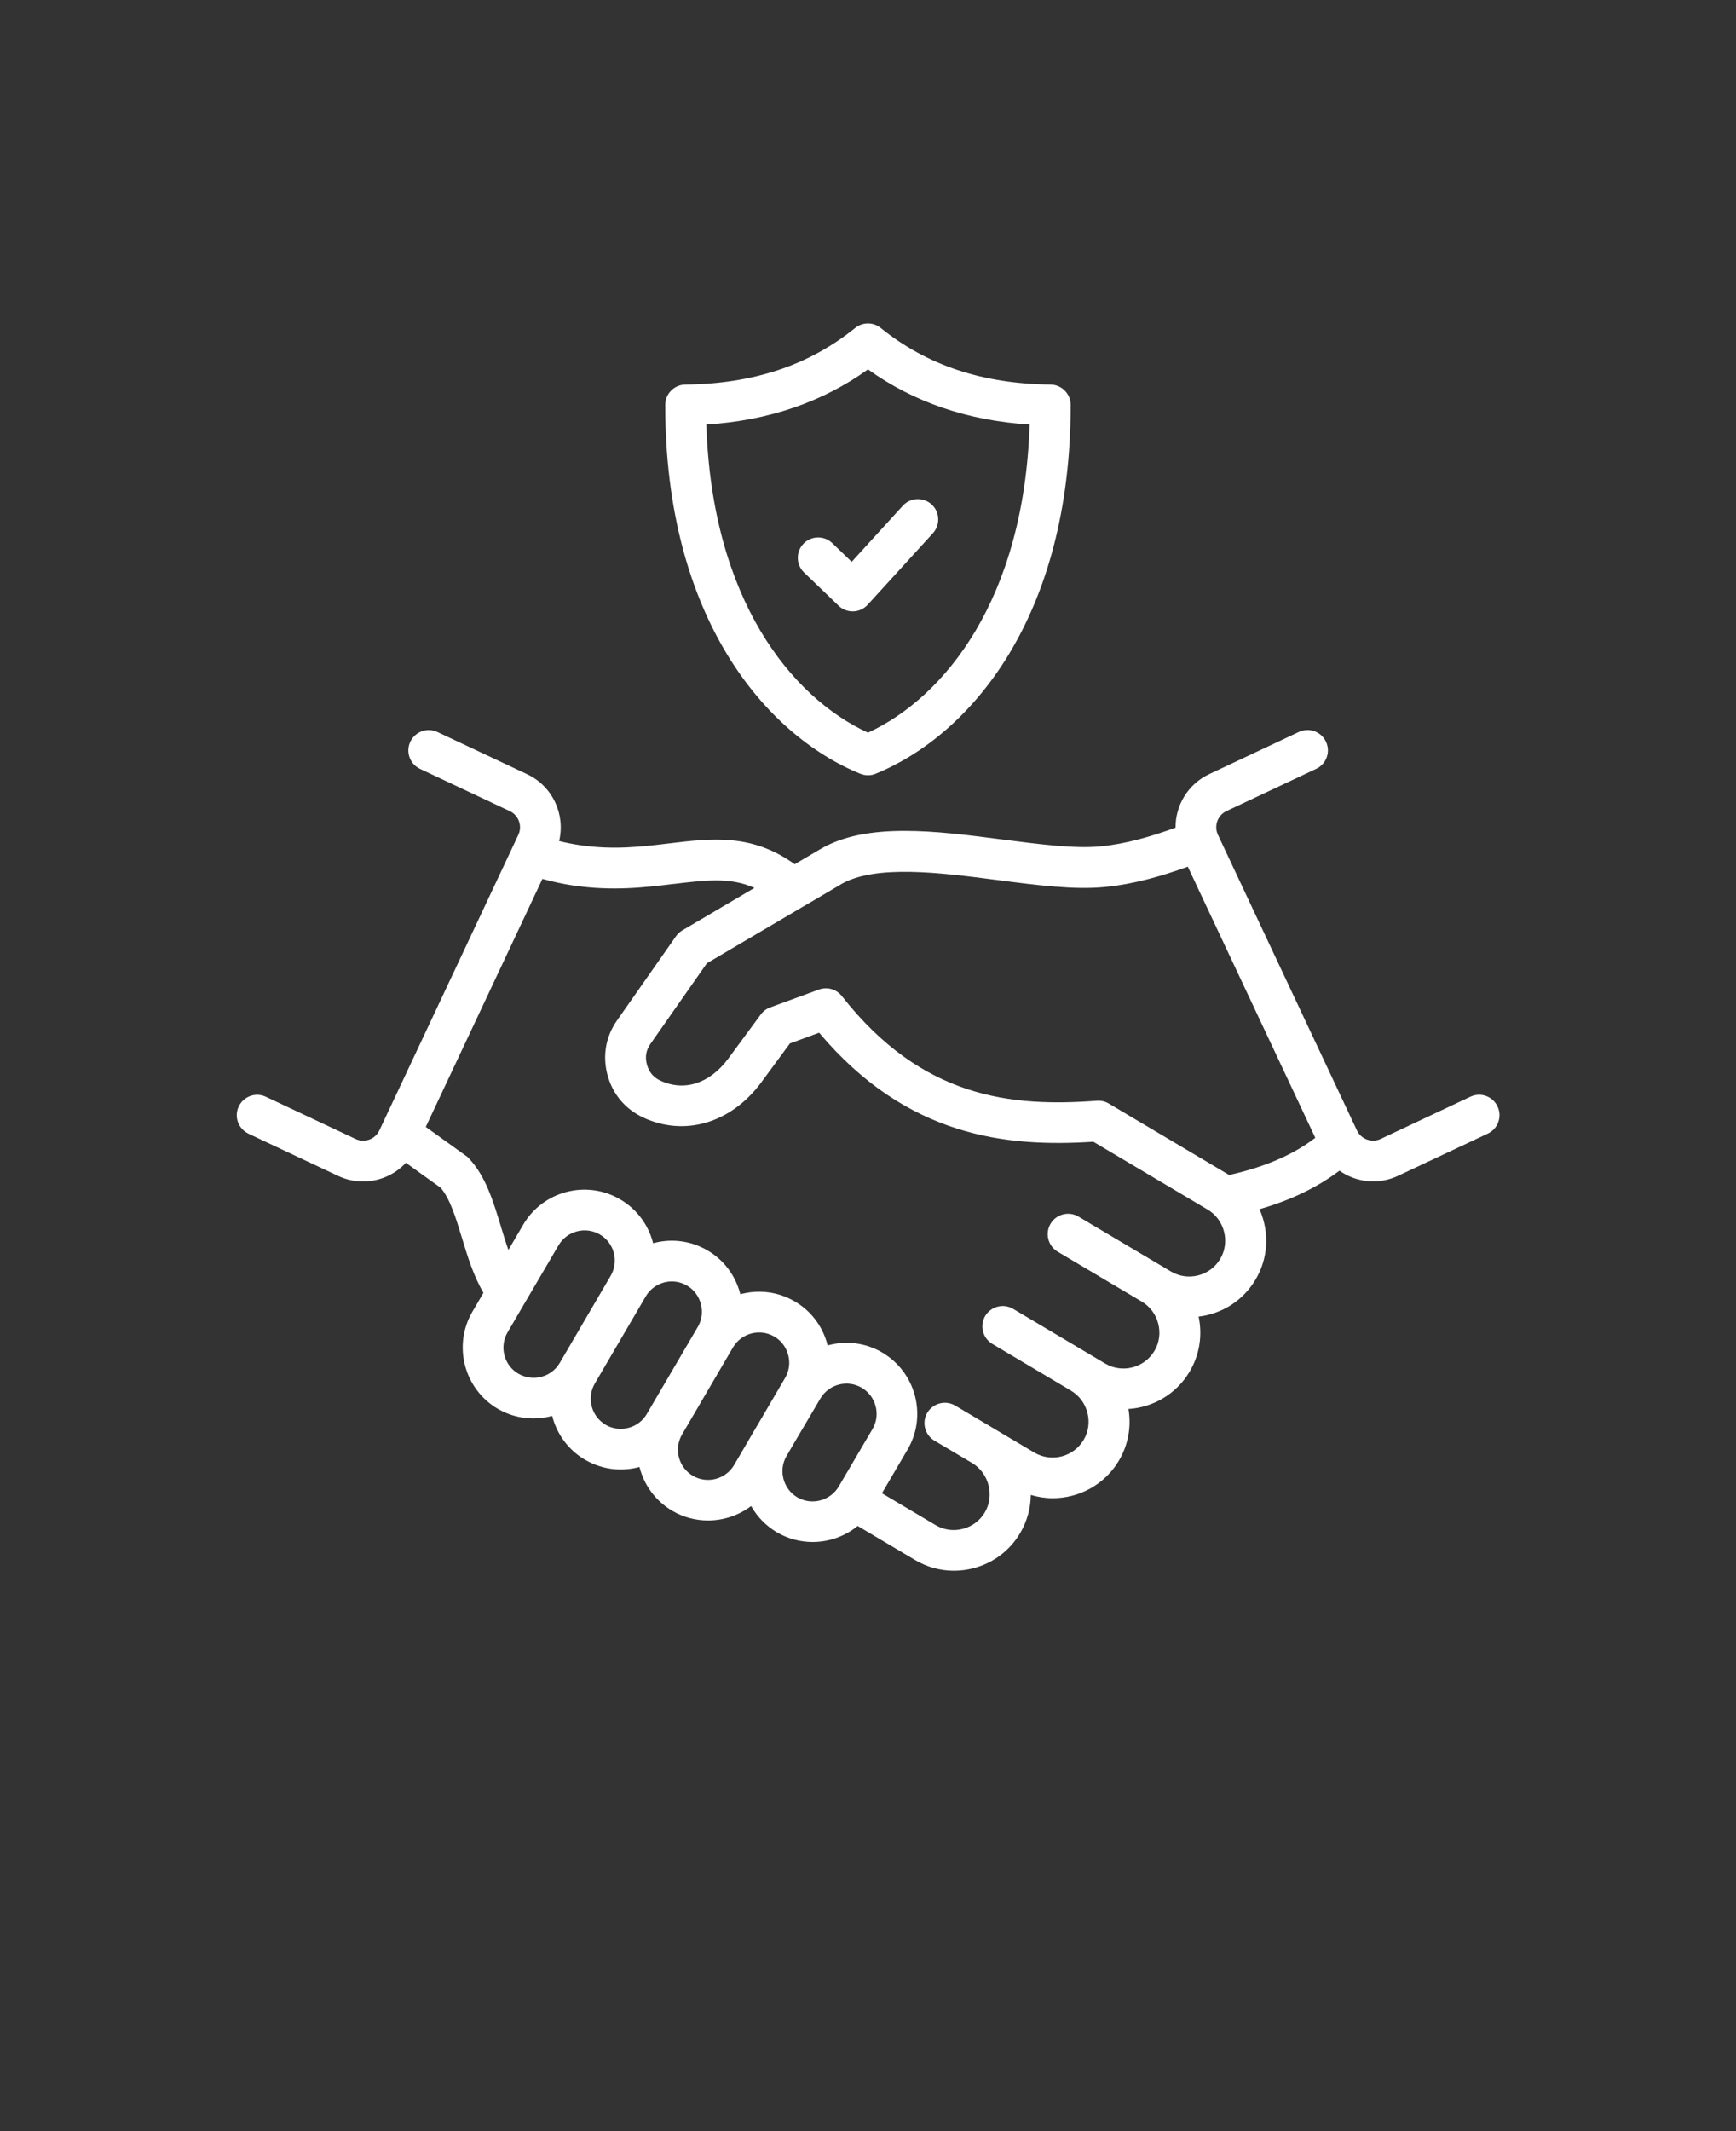 <svg xmlns="http://www.w3.org/2000/svg" viewBox="-5.0 -10.0 110.0 135.0" fill="#ffffff"><rect x="-5.0" y="-10.0" width="110.0" height="135.0" fill="#333333" stroke="none"/><path d="m10.742 61.816 5.688 2.676c0.508 0.238 1.043 0.352 1.57 0.352 1.023 0 2.016-0.426 2.719-1.184l2.203 1.582c0.59 0.684 0.957 1.887 1.344 3.16 0.363 1.195 0.738 2.426 1.367 3.492l-0.703 1.203c-1.246 2.141-0.523 4.898 1.613 6.148 0.711 0.414 1.488 0.609 2.258 0.609 0.402 0 0.801-0.055 1.188-0.16 0.285 1.129 1.004 2.148 2.082 2.777 0.695 0.406 1.469 0.617 2.258 0.617 0.383 0 0.77-0.051 1.152-0.148 0.012-0.004 0.023-0.008 0.039-0.012 0.285 1.133 1.004 2.148 2.086 2.781 0.711 0.414 1.488 0.609 2.258 0.609 0.977 0 1.941-0.32 2.731-0.914 0.387 0.684 0.945 1.258 1.641 1.668 0.707 0.41 1.484 0.609 2.254 0.609 1.031 0 2.047-0.355 2.856-1.016l3.633 2.156c0.758 0.449 1.602 0.68 2.461 0.68 0.406 0 0.816-0.051 1.219-0.152 1.262-0.324 2.32-1.113 2.981-2.231 0.449-0.758 0.668-1.594 0.676-2.418 0.457 0.137 0.926 0.207 1.391 0.207 1.66 0 3.281-0.848 4.188-2.375 0.59-0.992 0.801-2.141 0.609-3.277 1.551-0.098 3.027-0.934 3.875-2.367 0.625-1.055 0.824-2.281 0.57-3.484 0.211-0.027 0.422-0.062 0.629-0.117 1.262-0.32 2.316-1.113 2.977-2.227 0.66-1.109 0.848-2.414 0.523-3.68-0.07-0.27-0.16-0.531-0.27-0.781 1.996-0.574 3.672-1.387 5.066-2.441 0.266 0.188 0.559 0.344 0.875 0.457 0.41 0.148 0.84 0.223 1.262 0.223 0.535 0 1.07-0.117 1.574-0.352l5.688-2.676c0.645-0.305 0.922-1.07 0.617-1.719-0.305-0.645-1.07-0.922-1.719-0.617l-5.688 2.676c-0.273 0.129-0.578 0.141-0.863 0.039-0.285-0.102-0.512-0.309-0.641-0.582l-8.805-18.723c-0.266-0.562-0.023-1.238 0.539-1.504l5.688-2.676c0.645-0.305 0.922-1.07 0.617-1.719-0.305-0.645-1.07-0.922-1.719-0.617l-5.688 2.676c-1.348 0.637-2.133 1.984-2.125 3.387-1.52 0.551-3.121 1.027-4.742 1.184-1.641 0.16-3.852-0.129-6.195-0.43-4.246-0.551-8.641-1.121-11.582 0.613l-1.613 0.949c-2.703-1.953-5.258-1.645-7.953-1.32-1.738 0.211-3.539 0.426-5.676 0.109-0.422-0.062-0.855-0.148-1.297-0.258 0.406-1.676-0.406-3.469-2.023-4.231l-5.688-2.676c-0.645-0.305-1.414-0.027-1.719 0.617-0.305 0.645-0.027 1.414 0.617 1.719l5.688 2.676c0.562 0.266 0.805 0.938 0.539 1.504l-8.805 18.723c-0.266 0.562-0.938 0.809-1.504 0.543l-5.688-2.676c-0.645-0.305-1.414-0.027-1.719 0.617-0.305 0.645-0.027 1.414 0.617 1.719zm17.102 15.203c-0.91-0.531-1.215-1.707-0.684-2.617l1.09-1.863c0.02-0.031 0.035-0.059 0.055-0.094l2.086-3.559c0.535-0.91 1.707-1.219 2.621-0.684 0.91 0.531 1.215 1.703 0.684 2.613l-3.227 5.519c-0.531 0.91-1.707 1.215-2.621 0.684zm5.531 3.234c-0.91-0.531-1.215-1.703-0.684-2.613l3.227-5.519c0.355-0.605 0.996-0.945 1.652-0.945 0.328 0 0.66 0.086 0.961 0.262 0.438 0.254 0.75 0.672 0.879 1.168 0.133 0.496 0.062 1.012-0.195 1.449l-3.231 5.516c-0.254 0.438-0.668 0.75-1.164 0.879-0.496 0.129-1.012 0.059-1.449-0.195zm5.527 3.234c-0.91-0.531-1.215-1.707-0.684-2.617l3.227-5.516c0.535-0.91 1.711-1.219 2.621-0.684 0.438 0.254 0.746 0.668 0.879 1.164 0.129 0.496 0.062 1.012-0.195 1.449l-1.617 2.762-0.52 0.879c-0.023 0.039-0.047 0.082-0.07 0.125l-1.023 1.75c-0.535 0.91-1.711 1.219-2.621 0.688zm6.625 1.367c-0.438-0.258-0.754-0.676-0.883-1.172-0.125-0.477-0.066-0.965 0.16-1.387l0.547-0.938 1.629-2.762c0.535-0.91 1.711-1.219 2.617-0.688 0.441 0.258 0.758 0.676 0.887 1.176 0.129 0.492 0.059 1.004-0.199 1.441l-2.137 3.637c-0.535 0.91-1.715 1.219-2.621 0.691zm2.742-38.828c2.18-1.281 6.301-0.75 9.941-0.277 2.492 0.324 4.848 0.629 6.777 0.441 1.852-0.176 3.617-0.691 5.277-1.289l8.078 17.176c-1.406 1.078-3.203 1.852-5.457 2.356-0.016-0.008-0.027-0.016-0.039-0.023l-7.59-4.504c-0.227-0.137-0.492-0.195-0.754-0.176-5.379 0.398-11.059-0.129-16.156-6.629-0.344-0.441-0.934-0.609-1.461-0.414l-3.082 1.129c-0.238 0.086-0.445 0.242-0.594 0.445l-2.09 2.836c-1.172 1.551-2.769 2.059-4.273 1.359-0.445-0.207-0.727-0.543-0.855-1.027-0.129-0.48-0.055-0.906 0.234-1.316l3.566-5.094 6.098-3.59h0.004l2.383-1.402zm-10.57-0.031c2.051-0.246 3.586-0.434 5.106 0.25l-4.57 2.691c-0.16 0.094-0.297 0.223-0.402 0.371l-3.723 5.316c-0.727 1.023-0.945 2.258-0.617 3.473 0.324 1.211 1.129 2.168 2.262 2.695 2.609 1.215 5.519 0.371 7.43-2.156l1.867-2.535 1.852-0.68c5.578 6.613 11.867 7.262 17.375 6.906l7.242 4.297c0.52 0.309 0.887 0.805 1.039 1.398s0.066 1.207-0.242 1.727-0.805 0.891-1.395 1.043c-0.594 0.152-1.203 0.062-1.727-0.246l-5.859-3.477c-0.613-0.363-1.406-0.16-1.77 0.453-0.363 0.613-0.16 1.406 0.453 1.77l5.281 3.133c0.016 0.012 0.031 0.023 0.051 0.031 0.52 0.309 0.887 0.805 1.039 1.398s0.066 1.207-0.242 1.723c-0.641 1.078-2.043 1.438-3.125 0.797l-5.828-3.461c-0.613-0.363-1.402-0.16-1.77 0.449-0.363 0.613-0.16 1.402 0.449 1.77l4.973 2.953c0.008 0.004 0.012 0.008 0.016 0.012 0.52 0.309 0.887 0.805 1.039 1.398s0.066 1.207-0.242 1.723c-0.641 1.078-2.043 1.438-3.125 0.797l-2.606-1.547-0.004-0.004-2.398-1.422c-0.613-0.363-1.402-0.16-1.77 0.449-0.363 0.613-0.16 1.402 0.449 1.77l2.398 1.422c1.059 0.633 1.426 2.062 0.797 3.125-0.309 0.52-0.805 0.891-1.398 1.043-0.594 0.152-1.203 0.066-1.723-0.242l-3.398-2.016 1.621-2.762c0.605-1.027 0.773-2.234 0.473-3.398-0.305-1.168-1.043-2.148-2.082-2.758-1.082-0.633-2.324-0.758-3.453-0.445-0.004-0.016-0.008-0.031-0.012-0.051-0.305-1.164-1.039-2.137-2.07-2.738-1.082-0.633-2.324-0.762-3.449-0.453-0.004-0.016-0.008-0.027-0.012-0.043-0.305-1.164-1.043-2.137-2.074-2.738-1.082-0.633-2.32-0.758-3.441-0.453-0.285-1.129-1.004-2.144-2.086-2.777-2.137-1.254-4.898-0.531-6.148 1.609l-0.934 1.594c-0.176-0.492-0.336-1.012-0.488-1.523-0.473-1.555-0.961-3.164-2.016-4.273l-0.082-0.09-2.652-1.906 7.391-15.711c0.672 0.184 1.32 0.324 1.961 0.418 2.481 0.367 4.547 0.121 6.367-0.102zm11.812-6.981c0.156 0.062 0.32 0.098 0.488 0.098 0.164 0 0.332-0.031 0.488-0.098 5.973-2.441 12.355-9.859 12.355-23.363 0-0.707-0.57-1.281-1.277-1.289-4.309-0.047-7.824-1.219-10.758-3.586-0.473-0.383-1.148-0.383-1.621 0-2.93 2.367-6.449 3.539-10.758 3.586-0.707 0.008-1.277 0.582-1.277 1.289 0 13.504 6.383 20.922 12.355 23.363zm0.488-25.613c2.891 2.074 6.324 3.246 10.242 3.492-0.352 11.062-5.371 17.27-10.242 19.52-4.871-2.246-9.891-8.453-10.242-19.52 3.918-0.246 7.356-1.418 10.242-3.492zm-1.867 14.965-2.184-2.102c-0.512-0.492-0.527-1.312-0.035-1.824 0.492-0.512 1.312-0.527 1.824-0.035l1.23 1.184 3.238-3.551c0.48-0.527 1.297-0.562 1.824-0.086 0.527 0.48 0.562 1.297 0.086 1.824l-4.133 4.531c-0.234 0.258-0.562 0.41-0.91 0.422h-0.043c-0.332 0-0.652-0.129-0.895-0.359z"></path></svg>